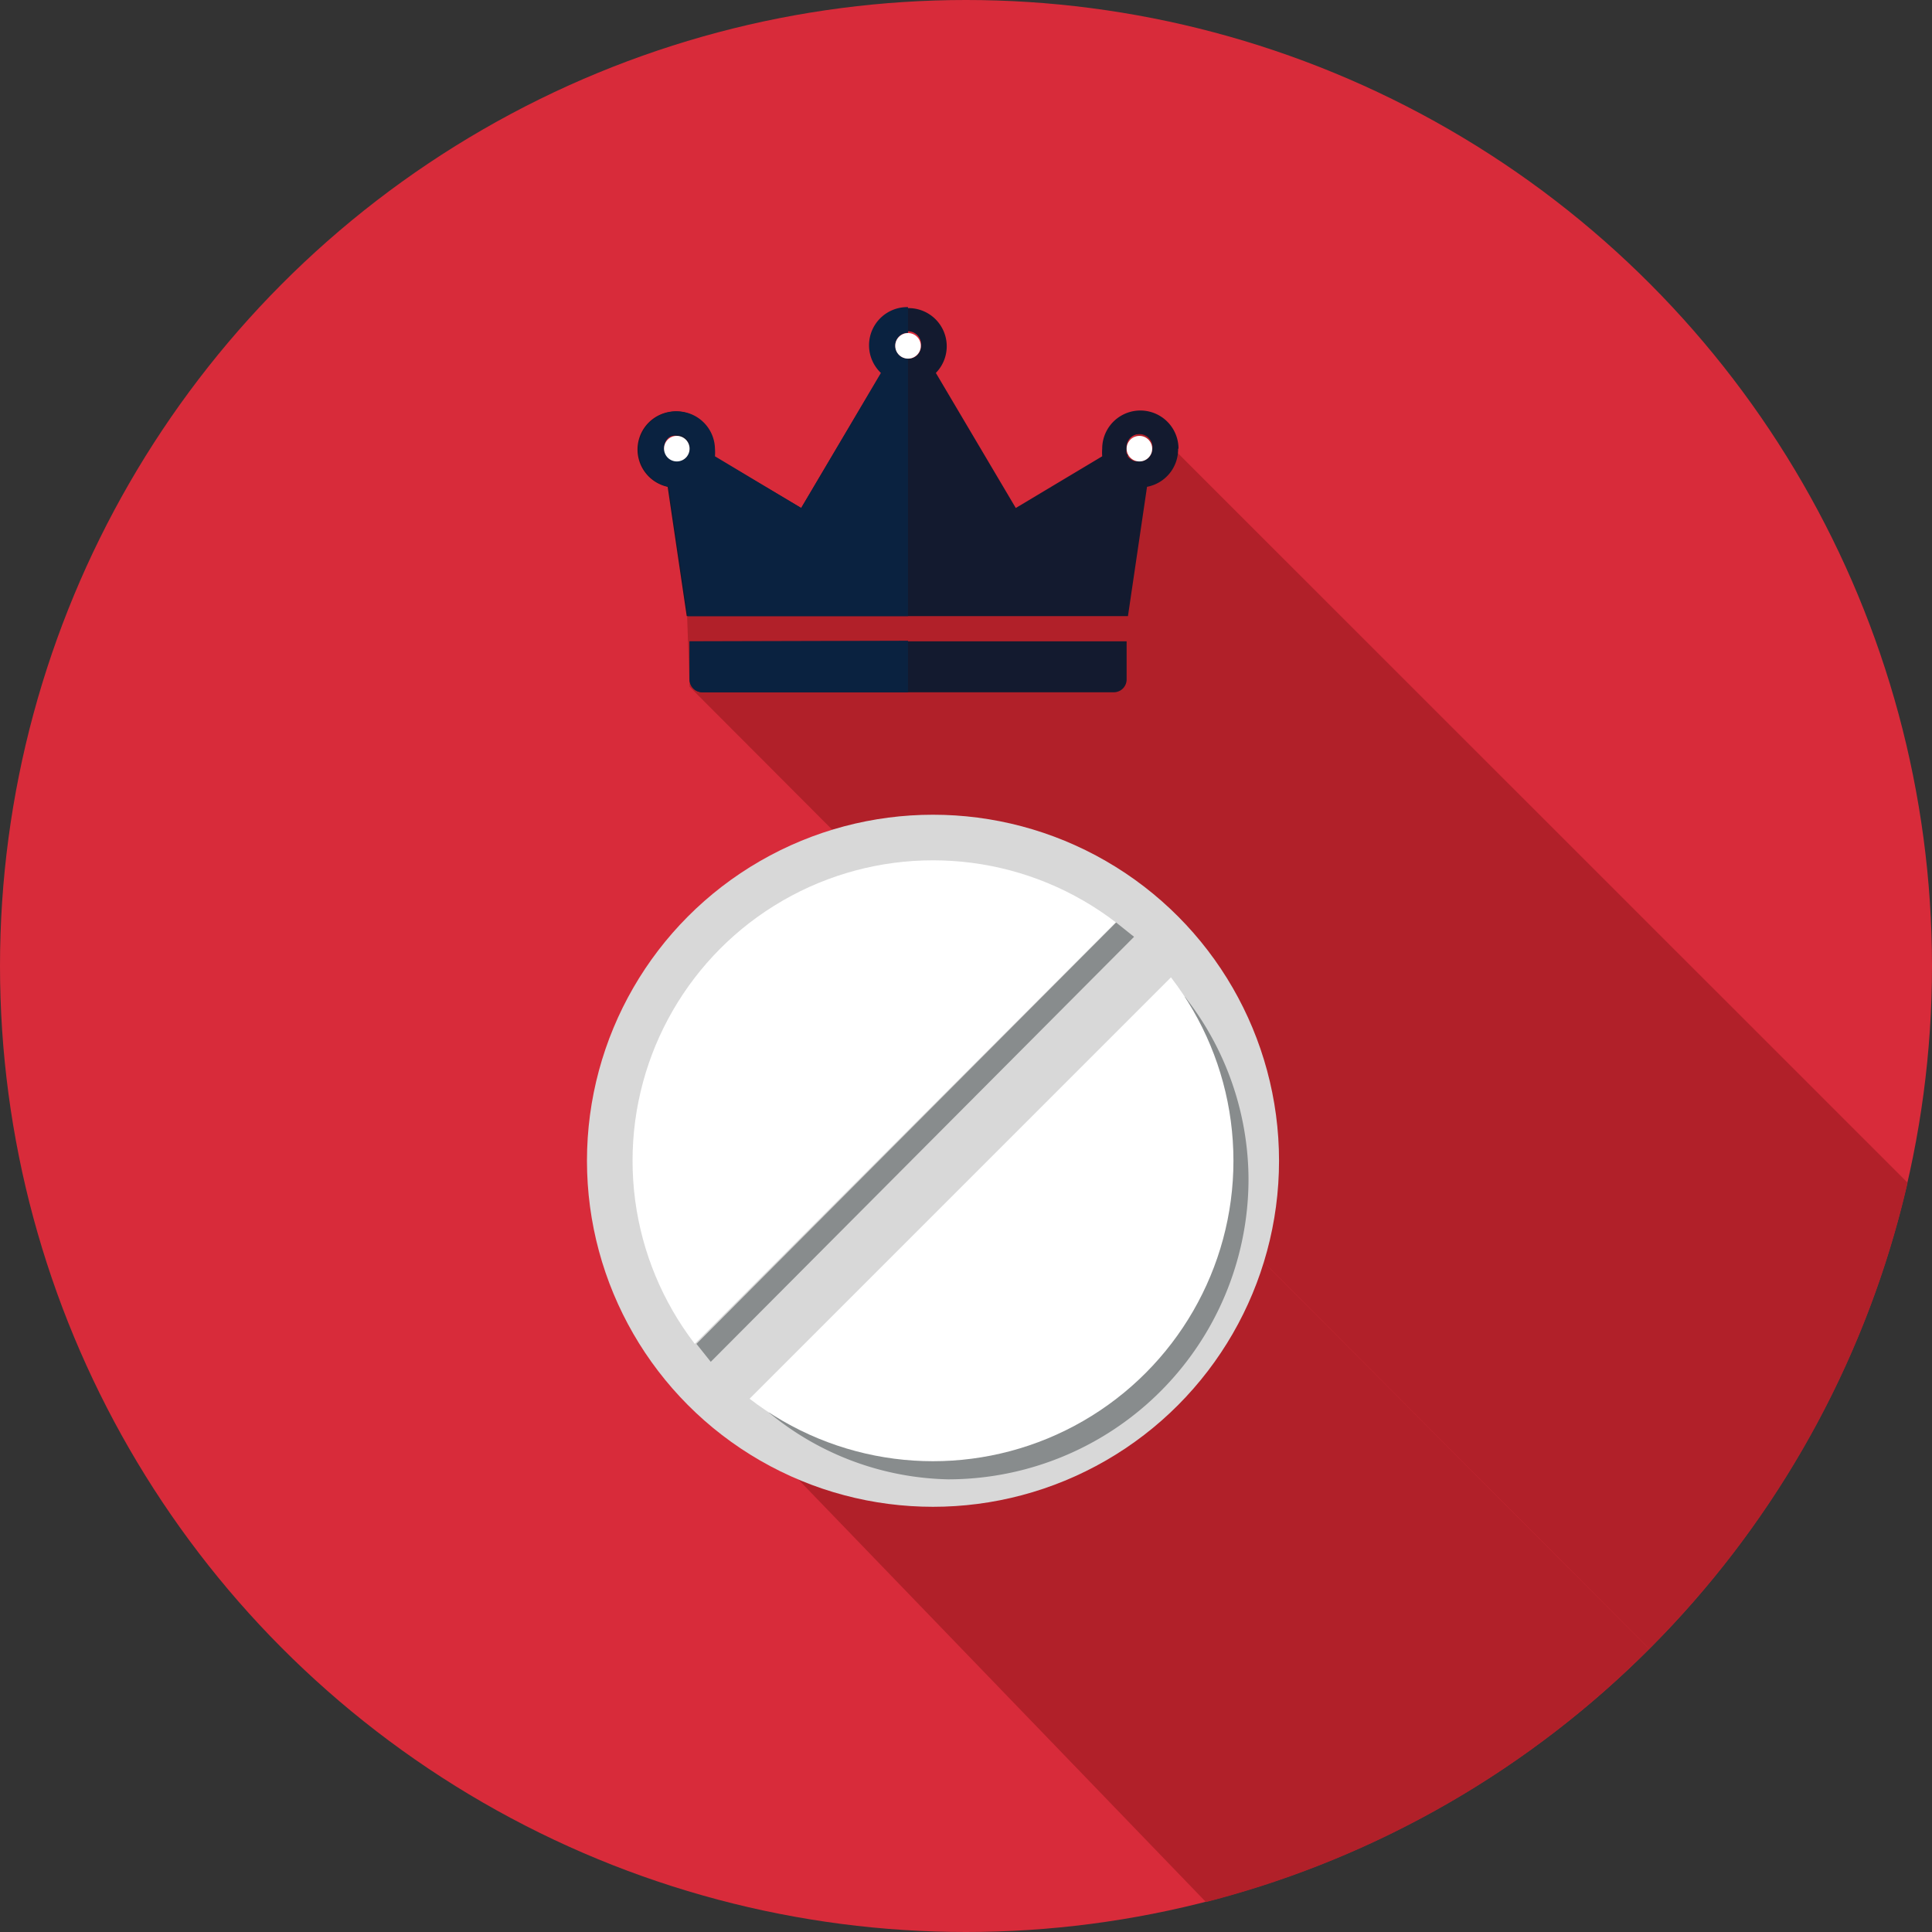 <svg xmlns="http://www.w3.org/2000/svg" viewBox="0 0 101.28 101.28"><rect x="0" y="0" width="101.28" height="101.28" fill="#333333" stroke="none"/><defs><style>.cls-1{fill:#d82b3a;}.cls-2{fill:#b12029;}.cls-3{fill:#d8d8d8;}.cls-4{fill:#888c8d;}.cls-5{fill:#fff;}.cls-6{fill:#131a2f;}.cls-7{fill:none;}.cls-8{fill:#0a2240;}</style></defs><g id="Layer_2" data-name="Layer 2"><g id="base"><circle class="cls-1" cx="50.64" cy="50.64" r="50.64"/><path class="cls-2" d="M47.33,66.85,42.38,71l-2.63,4.38L63.22,99.71A50.61,50.61,0,0,0,86.46,86.44L62.34,62.25l-4.76.24Z"/><path class="cls-2" d="M100,62,60.27,22.28,47.6,31.72H36L36.15,36,62.34,62.25,86.46,86.44A50.53,50.53,0,0,0,100,62Z"/><circle class="cls-3" cx="48.91" cy="60.85" r="18.14"/><path class="cls-4" d="M62.12,52.26l-21.8,21.8a15.22,15.22,0,0,0,9.38,3.49A15.75,15.75,0,0,0,65.45,61.8,15.55,15.55,0,0,0,62.12,52.26Z"/><circle class="cls-5" cx="48.91" cy="60.85" r="15.75"/><path class="cls-3" d="M36.73,73a9.65,9.65,0,0,0,1.57,1.32l24.1-24.1a9.65,9.65,0,0,0-1.32-1.57,10.27,10.27,0,0,0-1.57-1.32L35.41,71.46C35.85,72,36.29,72.52,36.73,73Z"/><path class="cls-4" d="M59.45,49.11l-.94-.75-22,22.09.75.94Z"/><g id="Premium_02" data-name="Premium 02"><path class="cls-6" d="M61.76,23.52a2,2,0,0,1-1.63,2l-1,6.78H36l-1-6.78a2,2,0,1,1,2.42-2,2.71,2.71,0,0,1,0,.4L42,26.63l4.2-7.08a2,2,0,1,1,2.86,0h0l4.19,7.08,4.53-2.71a2.71,2.71,0,0,1,0-.4,2,2,0,1,1,4,0Zm-26.28.67h.16a.72.72,0,0,0,.37-.25l0-.08a.12.12,0,0,1,.06-.06.86.86,0,0,0,0-.27.68.68,0,1,0-.67.67Zm11.45-6.06a.66.66,0,0,0,.41.62.7.7,0,0,0,.53,0,.66.66,0,0,0,.41-.62.68.68,0,1,0-1.35,0Zm13.48,5.39a.68.68,0,1,0-1.35,0,.86.86,0,0,0,0,.27.12.12,0,0,1,.06.06l0,.08a.72.72,0,0,0,.37.25h.16A.67.67,0,0,0,60.41,23.52Z"/></g><path class="cls-6" d="M36.15,33.62H59.06v2a.67.67,0,0,1-.67.67H36.82a.67.67,0,0,1-.67-.67Z"/><path class="cls-7" d="M46.93,18.13a.66.66,0,0,0,.41.62.75.75,0,0,0,.26.05V17.45A.67.67,0,0,0,46.93,18.13Z"/><path class="cls-7" d="M35.48,22.84a.68.68,0,1,0,0,1.35h.16a.72.72,0,0,0,.37-.25l0-.08a.12.12,0,0,1,.06-.06.86.86,0,0,0,0-.27A.67.67,0,0,0,35.48,22.84Z"/><path class="cls-8" d="M47.34,18.75a.66.66,0,0,1-.41-.62.67.67,0,0,1,.67-.68V16.1a2,2,0,0,0-1.42,3.45L42,26.63l-4.52-2.71a2.71,2.71,0,0,0,0-.4,2,2,0,1,0-2.42,2l1,6.78H47.6V18.8A.75.75,0,0,1,47.34,18.75Zm-11.24,5a.12.12,0,0,0-.06.06l0,.08a.72.72,0,0,1-.37.25h-.16a.68.68,0,1,1,.67-.67A.86.86,0,0,1,36.1,23.79Z"/><path class="cls-8" d="M36.15,33.62v2a.67.67,0,0,0,.67.67H47.6v-2.7Z"/><circle class="cls-5" cx="35.48" cy="23.52" r="0.67"/><circle class="cls-5" cx="47.6" cy="18.13" r="0.67"/><circle class="cls-5" cx="59.73" cy="23.52" r="0.67"/></g></g></svg>